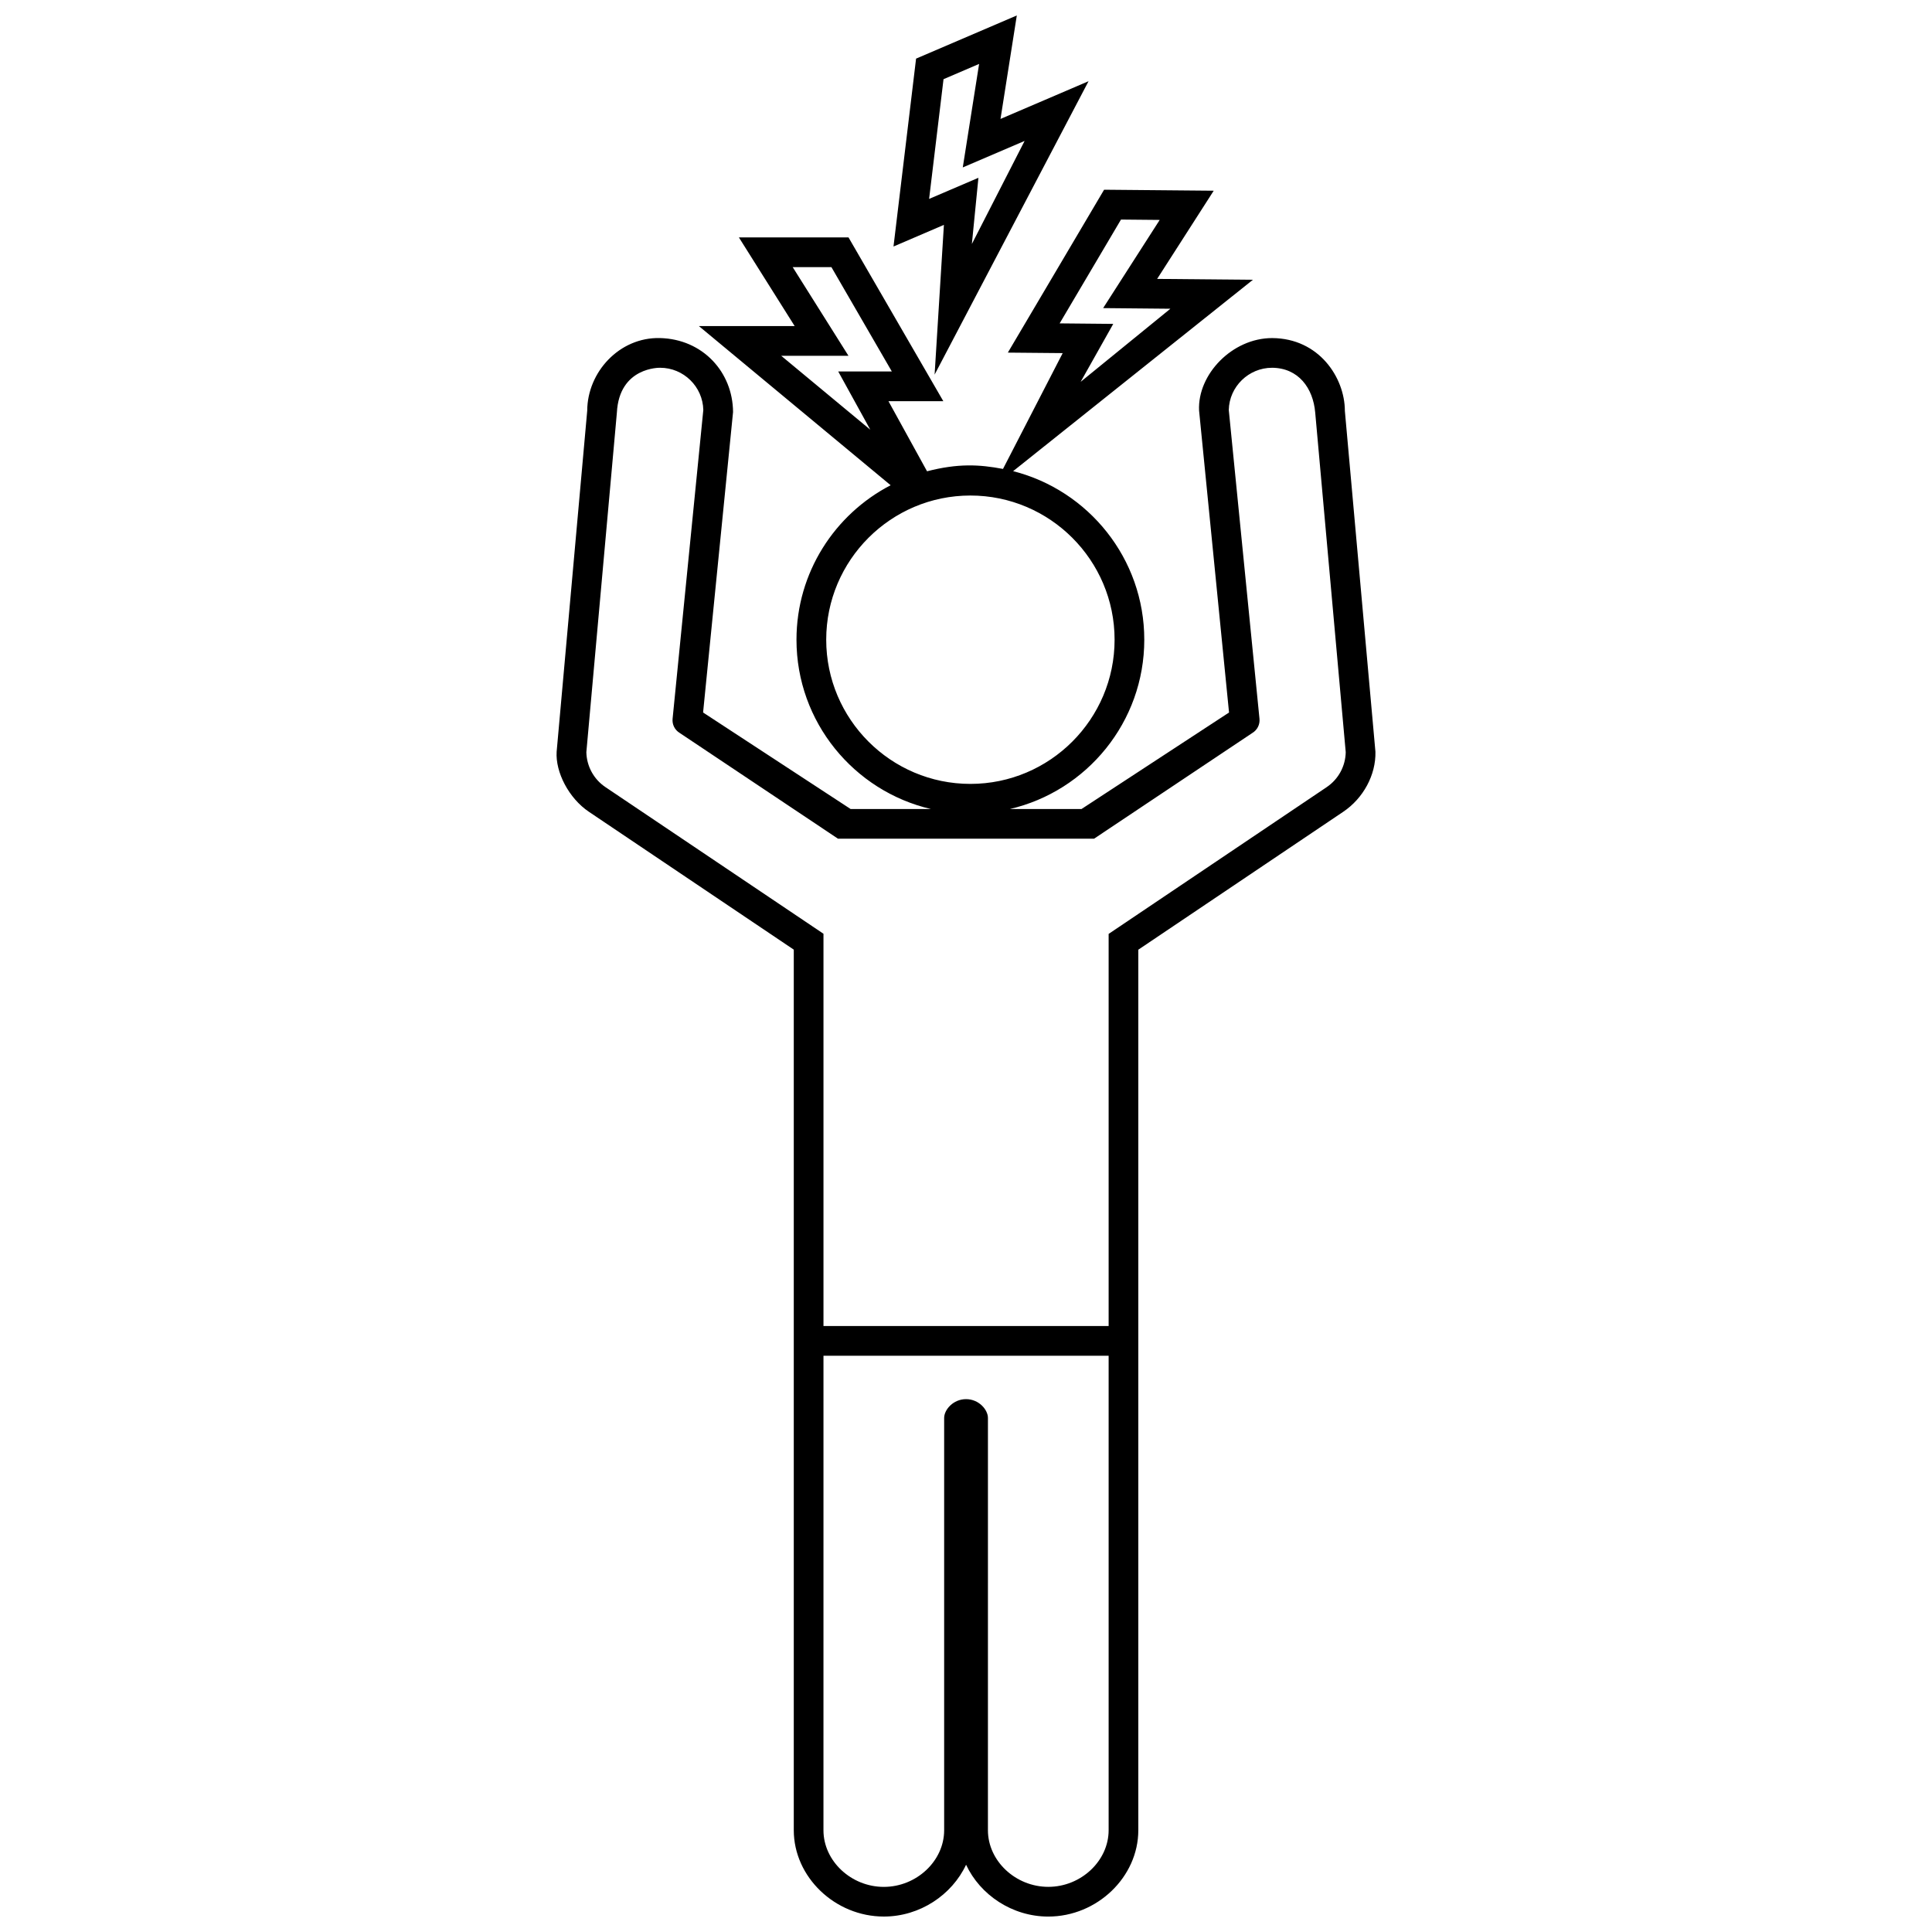 <?xml version="1.0" encoding="UTF-8"?>
<!-- Uploaded to: ICON Repo, www.svgrepo.com, Generator: ICON Repo Mixer Tools -->
<svg width="800px" height="800px" version="1.1" viewBox="144 144 512 512" xmlns="http://www.w3.org/2000/svg">
 <defs>
  <clipPath id="a">
   <path d="m291 148.09h218v503.81h-218z"/>
  </clipPath>
 </defs>
 <g clip-path="url(#a)">
  <path d="m391.68 243.28 40.797-77.758-23.332 9.996 4.32-27.422-26.695 11.441-5.984 49.793 13.359-5.734zm-1.457-46.566 3.82-31.727 9.43-4.047-4.328 27.43 16.387-7.023-13.977 27.312 1.734-17.539zm110.18 56.121c-0.031-8.707-6.801-19.172-19.266-19.242-10.59 0-19.82 9.637-19.371 19.199 0.004 0.137 7.941 80.031 7.941 80.031l-39.102 25.578h-18.984c20.391-4.746 35.625-23.055 35.625-44.871 0-21.504-14.801-39.605-34.758-44.668l63.551-50.719-25.383-0.23 14.992-23.371-29.051-0.262-25.508 43.168 14.535 0.133-15.82 30.691c-6.324-1.203-11.949-1.48-20.129 0.625l-10.227-18.582h14.539l-25.121-43.395h-29.051l14.781 23.496-25.379 0.004 50.812 42.176c-14.809 7.672-24.953 23.141-24.953 40.934 0 21.816 15.242 40.125 35.625 44.871l-21.281-0.004-39.094-25.578 7.941-79.617c-0.066-10.586-8.012-19.34-19.383-19.613-10.73-0.258-19.219 9.008-19.262 19.242 0 0-8.102 90.262-8.105 90.383-0.344 5.43 3.231 12.332 8.531 15.906l54.312 36.547v233.36c0 12.398 10.926 22.879 23.867 22.879 9.562 0 18.031-5.727 21.793-13.73 3.754 8.008 12.223 13.734 21.785 13.734 12.934 0 23.859-10.48 23.859-22.879v-233.35l54.305-36.547c5.305-3.566 8.68-9.754 8.535-15.906 0-0.125-8.105-90.387-8.105-90.387zm-75.586-23.137 16.258-27.512 10.258 0.098-14.992 23.367 17.824 0.168-23.785 19.375 8.645-15.359zm-73.789 8.59h17.824l-14.781-23.496h10.262l16.008 27.648h-14.207l8.504 15.438zm11.926 75.238c0-21.07 17.141-38.207 38.207-38.207 21.074 0 38.215 17.141 38.215 38.207 0 21.07-17.141 38.215-38.215 38.215-21.066 0-38.207-17.145-38.207-38.215zm74.844 315.5c0 8.133-7.32 15.008-15.992 15.008s-15.996-6.871-15.996-15.008l0.004-109.25c0-2.176-2.383-4.988-5.805-4.988s-5.801 2.816-5.801 4.988v109.26c0 8.133-7.324 15.008-15.992 15.008-8.664 0-15.992-6.871-15.992-15.008l0.004-125.75h75.57zm57.793-276.43-57.793 38.898v103.91h-75.57v-103.95l-57.785-38.863c-3.094-2.082-4.973-5.531-5.055-9.254l8.09-89.98c0.621-12.195 11.465-11.895 11.465-11.895 6.207 0 11.301 4.996 11.441 11.184l-8.141 81.832c-0.152 1.496 0.562 2.949 1.844 3.734l41.988 28.051h67.863l41.992-28.051c1.281-0.785 1.996-2.238 1.844-3.734l-8.137-81.832c0.137-6.188 5.273-11.184 11.477-11.184 6.961 0.047 10.879 5.356 11.43 11.895l8.086 89.98c-0.07 3.723-1.949 7.176-5.039 9.254zm-157.33-99.395c0.016-0.137 0 0.145 0 0z"/>
 </g>
</svg>